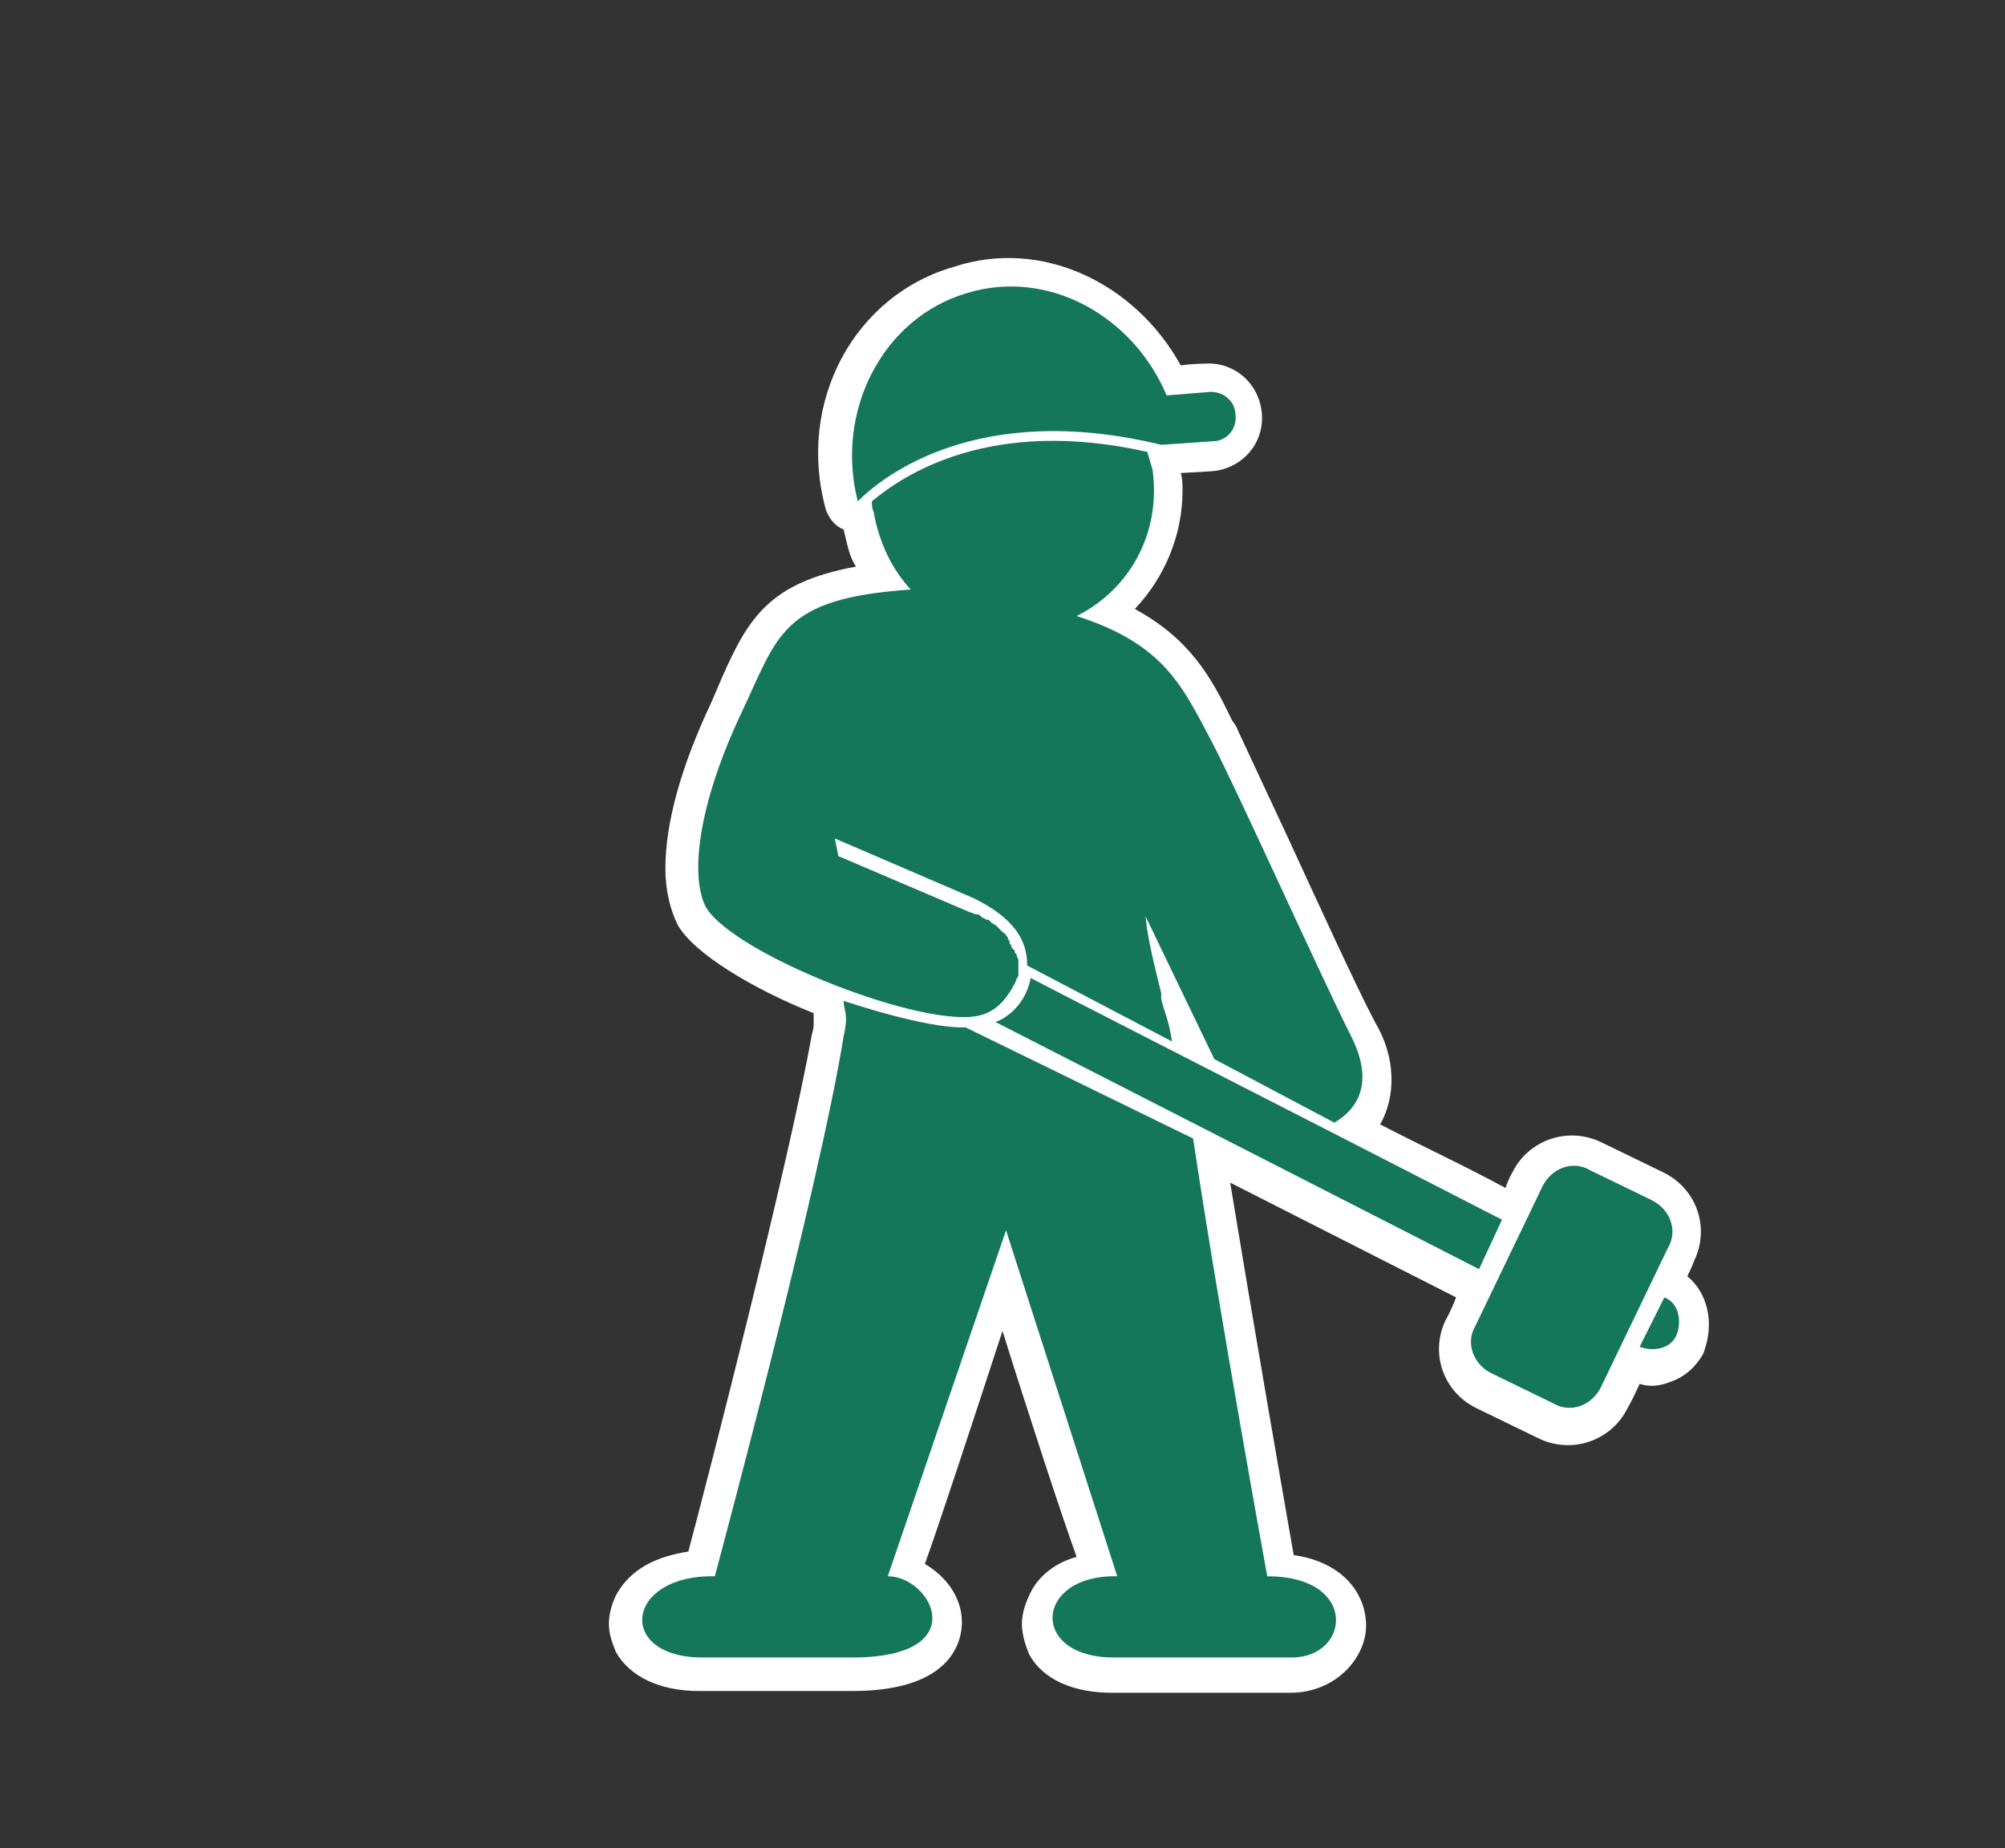 <?xml version="1.0" encoding="UTF-8"?>
<!-- Generator: Adobe Illustrator 24.2.3, SVG Export Plug-In . SVG Version: 6.00 Build 0)  -->
<svg xmlns="http://www.w3.org/2000/svg" xmlns:xlink="http://www.w3.org/1999/xlink" version="1.1" id="Ebene_1" x="0px" y="0px" viewBox="0 0 113.6 104.7" style="enable-background:new 0 0 113.6 104.7;" xml:space="preserve">
<rect x="0" y="0" width="113.6" height="104.7" fill="#333333" stroke="none"/>
<style type="text/css">
	.st0{fill:#FFFFFF;}
	.st1{fill:#14775A;}
</style>
<path class="st0" d="M95.6,72.3c0.3-0.6,0.4-0.9,0.4-0.9c0.9-1.9,0.1-4.1-1.8-5l-3.5-1.7c-1.9-0.9-4.1-0.1-5,1.7  c0,0-0.2,0.3-0.4,0.9c-2.6-1.4-5-2.5-7.1-3.6c0.9-1.6,0.9-3.8-0.3-5.8l0,0c-1.1-2.1-3.2-6.7-5-10.6l-2.8-6c0-0.1-0.3-0.5-0.3-0.5  c-1.2-2.5-2.4-4.6-5.5-6.3c1.7-1.8,2.7-4.2,2.7-6.7c0-0.3,0-0.7-0.1-1l1.7-0.1c1.7-0.1,3-1.5,2.9-3.2c-0.1-1.7-1.5-3-3.2-2.9  c0,0-0.7,0-1.4,0.1c-2.6-4.7-7.9-7.2-12.8-5.6c-5.7,1.6-9,7.7-7.3,13.8c0.2,0.5,0.5,0.9,1,1.1c0.2,0.8,0.3,1.5,0.7,2.1  c-4.9,0.9-6.1,2.9-7.6,6.3l-0.6,1.4c-1.7,3.6-2.6,6.8-2.6,9.4c0,1.3,0.3,2.4,0.7,3.2c0.9,1.6,4.2,3.6,7.7,5v0.3c0,0.1,0,0.2,0,0.3  s0,0.3-0.1,0.6c-1.3,7.3-5.8,24.8-7,29.3c-1.9,0.3-3.2,1-4,2.3c-0.3,0.5-0.5,1.2-0.5,1.8s0.2,1.1,0.4,1.6c0.8,1.4,2.5,2.2,4.7,2.2  H41h6.4h0.9c5.8,0,6.2-3,6.2-3.9l0,0c0-1.4-0.9-2.6-2.1-3.3c0.7-1.9,2.8-8.3,4.4-13.2c1.5,4.8,3.4,10.6,4.2,12.8  c-1.1,0.3-2.1,1-2.6,2c-0.3,0.6-0.5,1.2-0.5,1.8s0.2,1.2,0.4,1.7c0.8,1.5,2.6,2.2,4.7,2.2h10.1c2.6,0,4.3-2,4.3-3.8l0,0  c0-1.8-1.3-3.6-4.1-4c-0.6-3.4-2.3-13.2-3.6-21.1l12.8,6.5c-0.3,0.8-0.6,1.3-0.6,1.3c-0.9,1.9-0.1,4.1,1.8,5l3.5,1.7  c1.9,0.9,4.1,0.1,5-1.7c0,0,0.3-0.5,0.7-1.4c0.6,0.2,1.2,0.1,1.7-0.1c0.9-0.3,1.5-0.9,1.9-1.6C97.2,74.9,96.7,73.2,95.6,72.3z"></path>
<path class="st1" d="M67.6,64.5c1.5,10,4.2,24.8,4.2,24.8c5.2,0,4.7,4.6,1.4,4.6c-5.5,0-6.2,0-10.1,0c-4.8,0-4.5-4.7,0.2-4.6  l-6.3-19.6l-6.7,19.6c2.5,0,4.9,4.6-2,4.6c-3.8,0-3,0-8.5,0c-4.9,0-4.4-4.7,0.7-4.6c0,0,5.9-21.9,7.3-30.6c0.3-1.3,0-1.4,0-2  c0,0,4.7,1.6,6.9,1.5L67.6,64.5z"></path>
<path class="st1" d="M90.7,78.6c-0.5,1-1.7,1.5-2.7,0.9l-3.5-1.7c-1-0.5-1.5-1.7-0.9-2.7l3.8-7.9c0.5-1,1.7-1.5,2.7-0.9l3.5,1.7  c1,0.5,1.5,1.7,0.9,2.7L90.7,78.6z"></path>
<path class="st1" d="M83.8,71.9L56.4,57.9c0,0,1.6-0.5,2-2.5c0.1,0.1,16.6,8.5,26.7,13.7L83.8,71.9z"></path>
<path class="st1" d="M94.3,73.5c0.8,0.3,1,1.3,0.7,2.1l0,0c-0.3,0.8-1.3,1-2.1,0.7L94.3,73.5z"></path>
<path class="st1" d="M68.6,22.2l-2.5,0.2c-1.9-4.5-6.7-7.2-11.3-5.8c-4.8,1.4-7.5,6.7-6.2,11.8c1.5-1.5,6.9-5.7,17.2-3.2l0,0  l2.9-0.2c0.8,0,1.4-0.7,1.3-1.5C70,22.8,69.4,22.2,68.6,22.2z"></path>
<path class="st1" d="M76.5,58.6C74.7,55,70.2,45,68.7,42.1C67,38.9,66,36.5,61,34.9c3-1.5,4.8-4.7,4.3-8.3c-0.1-0.3-0.2-0.7-0.3-1  c-8.9-2-13.8,1.3-15.6,2.8c0,0.2,0,0.4,0.1,0.6c0.3,1.7,1,3.2,2.1,4.4c-7.4,0.5-7.5,2.6-9.6,7c-2.5,5.3-2.9,9.3-2,11  c1.6,2.7,12.6,7,15.6,6.1c1.1-0.3,1.6-1.3,1.8-1.6l0,0c0-0.1,0.1-0.1,0.1-0.2l0,0c0.1-0.2,0.1-0.3,0.2-0.4l0,0c0-0.1,0-0.1,0-0.2  l0,0c0-0.1,0-0.2,0-0.3l0,0c0-0.1,0-0.1,0-0.2l0,0c0-0.1,0-0.1,0-0.2l0,0c0-0.1-0.1-0.2-0.1-0.3l0,0c0,0,0-0.1-0.1-0.1  c0,0,0,0,0-0.1c0,0,0-0.1-0.1-0.1l0,0c0-0.1-0.1-0.1-0.1-0.2l0,0c0-0.1-0.1-0.1-0.1-0.2c0,0,0,0,0-0.1l-0.1-0.1c0,0,0,0,0-0.1  l-0.1-0.1l0,0c0-0.1-0.1-0.1-0.2-0.2l0,0l-0.1-0.1c0,0,0,0-0.1-0.1l-0.1-0.1c0,0,0,0-0.1-0.1c-0.1,0-0.1-0.1-0.2-0.1l0,0  c-0.1-0.1-0.1-0.1-0.2-0.2c0,0,0,0-0.1,0s-0.1-0.1-0.2-0.1c0,0-0.1,0-0.1-0.1c-0.1,0-0.1-0.1-0.2-0.1h-0.1c-0.1,0-0.2-0.1-0.3-0.1  l-7.5-3.2l-0.2-1l7.9,3.4c2.2,1.1,3,2.3,3,3.8l8.2,4.3c-0.2-1.5-0.7-2.2-0.6-2.7c-0.6-2.4-0.8-3.4-0.9-4.4l3.9,8.1l6.8,3.6  C77.3,62.6,77.7,60.9,76.5,58.6z"></path>
</svg>
